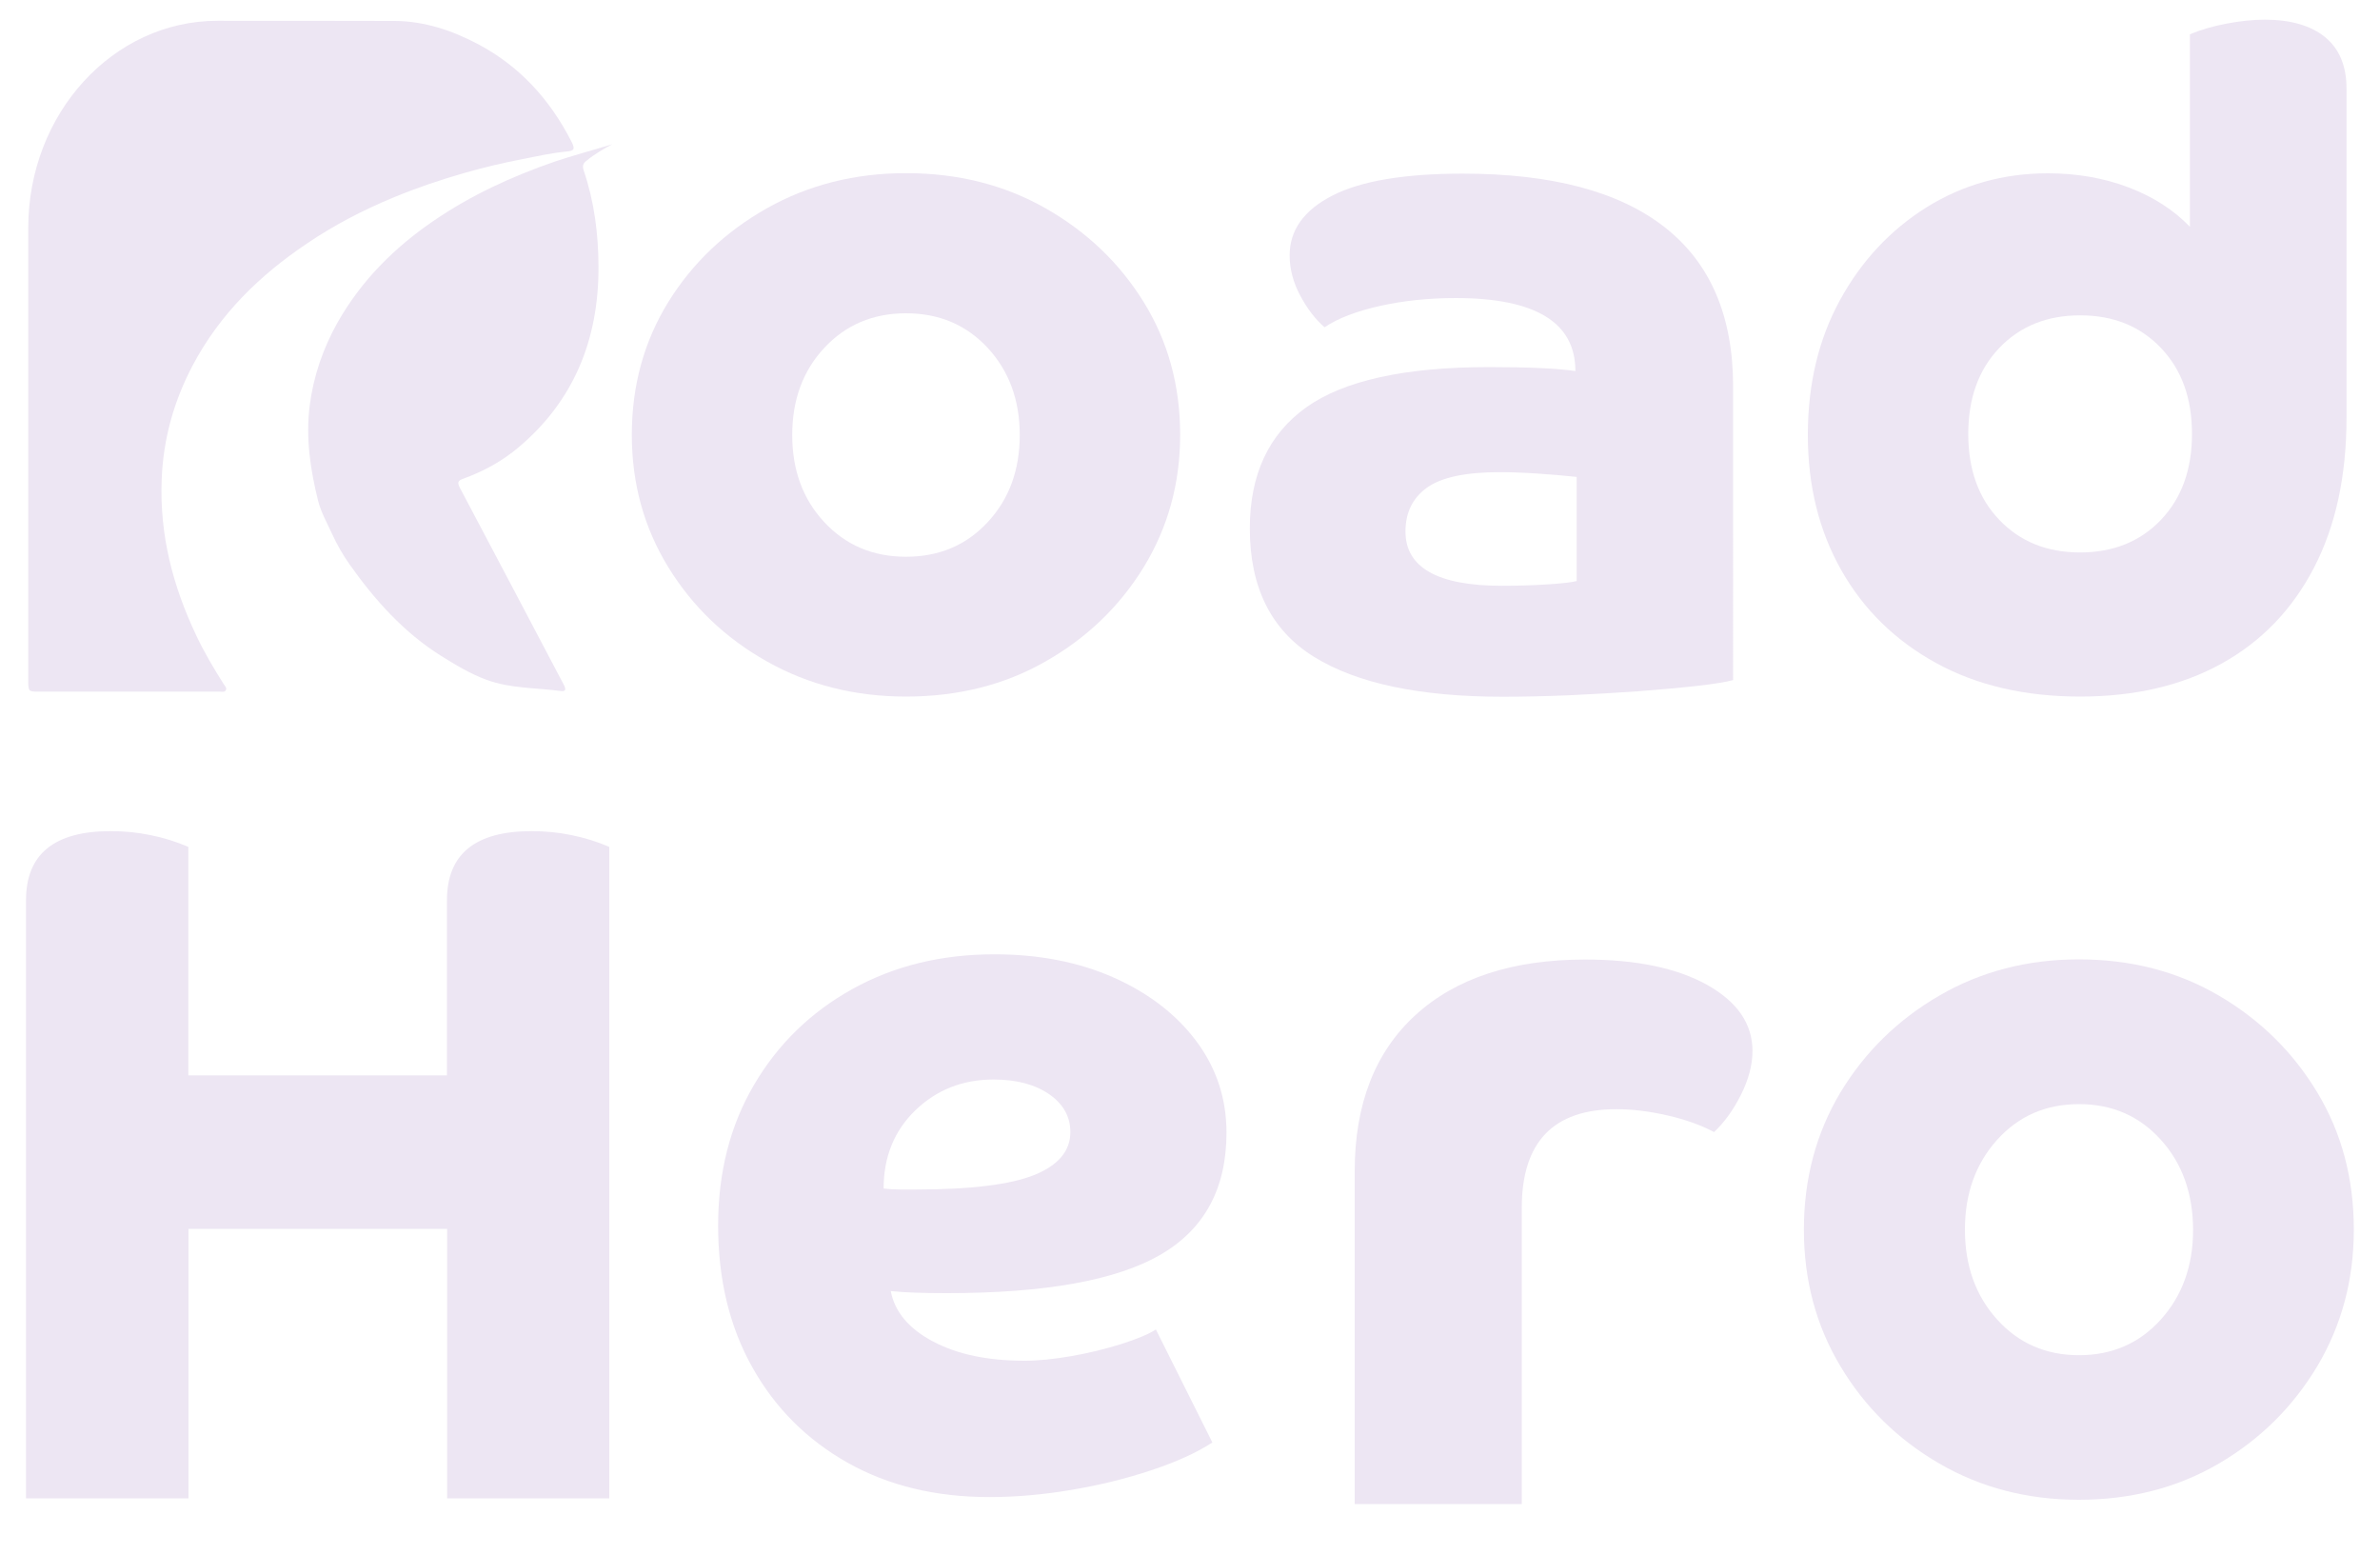 <?xml version="1.0" encoding="utf-8"?>
<!-- Generator: Adobe Illustrator 26.0.1, SVG Export Plug-In . SVG Version: 6.00 Build 0)  -->
<svg version="1.1" id="Layer_1" xmlns="http://www.w3.org/2000/svg" xmlns:xlink="http://www.w3.org/1999/xlink" x="0px" y="0px"
	 viewBox="0 0 150 98" style="enable-background:new 0 0 150 98;" xml:space="preserve">
<style type="text/css">
	.st0{fill:#EDE6F3;}
</style>
<path class="st0" d="M57.1,43.89c-3.23,0-6.15-0.74-8.76-2.21c-2.62-1.47-4.69-3.45-6.22-5.94c-1.53-2.49-2.3-5.27-2.3-8.34
	c0-3.1,0.77-5.89,2.3-8.37c1.53-2.47,3.61-4.44,6.22-5.91c2.61-1.47,5.54-2.21,8.76-2.21c3.27,0,6.2,0.74,8.79,2.21
	c2.59,1.47,4.66,3.44,6.19,5.91c1.53,2.47,2.3,5.26,2.3,8.37c0,3.06-0.77,5.84-2.3,8.34c-1.53,2.49-3.6,4.47-6.19,5.94
	C63.3,43.16,60.37,43.89,57.1,43.89z M62.25,21.92c-1.35-1.45-3.06-2.18-5.15-2.18c-2.08,0-3.8,0.73-5.15,2.18
	c-1.35,1.45-2.02,3.28-2.02,5.49c0,2.21,0.67,4.04,2.02,5.49c1.35,1.45,3.06,2.18,5.15,2.18c2.08,0,3.8-0.72,5.15-2.18
	c1.35-1.45,2.02-3.28,2.02-5.49C64.27,25.2,63.59,23.37,62.25,21.92z"/>
<path class="st0" d="M109.24,42.85c-0.45,0.12-1.22,0.25-2.3,0.37c-1.08,0.12-2.33,0.23-3.74,0.34c-1.41,0.1-2.86,0.18-4.35,0.25
	c-1.49,0.06-2.87,0.09-4.14,0.09c-5.23,0-9.19-0.84-11.89-2.51c-2.7-1.67-4.05-4.37-4.05-8.09c0-3.39,1.18-5.93,3.55-7.63
	c2.37-1.69,6.21-2.54,11.52-2.54c2.49,0,4.31,0.08,5.45,0.25c0-3.06-2.51-4.6-7.54-4.6c-1.68,0-3.26,0.16-4.75,0.49
	c-1.49,0.33-2.67,0.78-3.52,1.35c-0.57-0.49-1.08-1.15-1.53-1.99c-0.45-0.84-0.67-1.69-0.67-2.54c0-1.59,0.9-2.85,2.7-3.77
	c1.8-0.92,4.54-1.38,8.21-1.38c5.6,0,9.84,1.12,12.72,3.37c2.88,2.25,4.32,5.6,4.32,10.05V42.85z M94.65,36.91
	c1.02,0,1.99-0.03,2.91-0.09c0.92-0.06,1.52-0.13,1.81-0.21v-6.56c-0.74-0.08-1.55-0.15-2.45-0.21c-0.9-0.06-1.7-0.09-2.39-0.09
	c-2.17,0-3.7,0.33-4.6,0.98c-0.9,0.65-1.35,1.57-1.35,2.76C88.58,35.76,90.61,36.91,94.65,36.91z"/>
<path class="st0" d="M147.89,26.3c0,3.68-0.68,6.83-2.05,9.47c-1.37,2.64-3.31,4.65-5.82,6.04c-2.51,1.39-5.49,2.08-8.92,2.08
	c-3.47,0-6.5-0.7-9.07-2.11c-2.57-1.41-4.57-3.36-5.98-5.85c-1.41-2.49-2.11-5.33-2.11-8.52c0-3.19,0.67-6.02,2.02-8.49
	c1.35-2.47,3.17-4.42,5.45-5.85c2.29-1.43,4.84-2.15,7.66-2.15c1.84,0,3.53,0.3,5.09,0.89c1.55,0.59,2.84,1.42,3.86,2.48V2.16
	c0.69-0.29,1.46-0.51,2.3-0.67c0.84-0.16,1.64-0.25,2.42-0.25c1.63,0,2.9,0.37,3.8,1.1c0.9,0.74,1.35,1.82,1.35,3.25V26.3z
	 M126.01,21.92c-1.31,1.37-1.96,3.18-1.96,5.42c0,2.25,0.65,4.06,1.96,5.42c1.31,1.37,3,2.05,5.09,2.05c2.08,0,3.78-0.68,5.09-2.05
	c1.31-1.37,1.96-3.18,1.96-5.42c0-2.25-0.65-4.05-1.96-5.42c-1.31-1.37-3-2.05-5.09-2.05C129.02,19.87,127.32,20.55,126.01,21.92z"
	/>
<path class="st0" d="M62.36,94.33c-3.39,0-6.37-0.72-8.93-2.16c-2.56-1.44-4.57-3.44-6.01-6.01c-1.44-2.56-2.16-5.54-2.16-8.93
	c0-3.35,0.75-6.3,2.26-8.87c1.5-2.56,3.57-4.58,6.2-6.04c2.63-1.46,5.61-2.19,8.96-2.19c2.8,0,5.3,0.49,7.5,1.46
	c2.2,0.98,3.94,2.31,5.21,4c1.27,1.7,1.91,3.62,1.91,5.78c0,3.52-1.39,6.08-4.16,7.69c-2.78,1.61-7.26,2.42-13.44,2.42
	c-0.81,0-1.48-0.01-2.03-0.03c-0.55-0.02-1.06-0.05-1.53-0.1c0.25,1.31,1.14,2.37,2.67,3.18c1.53,0.81,3.45,1.21,5.78,1.21
	c0.85,0,1.82-0.1,2.92-0.29c1.1-0.19,2.15-0.45,3.15-0.76c1-0.32,1.73-0.62,2.19-0.92l3.56,7.12c-0.98,0.64-2.26,1.22-3.85,1.75
	c-1.59,0.53-3.27,0.94-5.05,1.24C65.73,94.18,64.02,94.33,62.36,94.33z M62.62,68.02c-1.95,0-3.59,0.65-4.93,1.94
	c-1.33,1.29-2,2.93-2,4.93c0.34,0.04,0.69,0.06,1.05,0.06c0.36,0,0.69,0,0.99,0c3.47,0,5.96-0.31,7.47-0.92
	c1.5-0.61,2.26-1.51,2.26-2.7c0-0.97-0.45-1.77-1.33-2.38C65.23,68.33,64.06,68.02,62.62,68.02z"/>
<path class="st0" d="M85.38,73.81c0-4.23,1.28-7.52,3.83-9.85c2.55-2.33,6.12-3.5,10.7-3.5c3.23,0,5.79,0.54,7.69,1.6
	c1.9,1.07,2.85,2.45,2.85,4.16c0,0.87-0.24,1.79-0.72,2.75c-0.48,0.96-1.05,1.75-1.7,2.36c-0.83-0.44-1.81-0.79-2.95-1.05
	c-1.14-0.26-2.2-0.39-3.21-0.39c-3.97,0-5.96,2.07-5.96,6.22v18.66H85.38V73.81z"/>
<path class="st0" d="M131.02,94.5c-3.24,0-6.17-0.76-8.79-2.28c-2.62-1.52-4.7-3.56-6.24-6.14c-1.54-2.57-2.3-5.44-2.3-8.6
	c0-3.2,0.77-6.08,2.3-8.64c1.54-2.55,3.62-4.59,6.24-6.11c2.62-1.52,5.55-2.28,8.79-2.28c3.28,0,6.22,0.76,8.82,2.28
	c2.6,1.52,4.67,3.55,6.21,6.11c1.54,2.55,2.3,5.43,2.3,8.64c0,3.16-0.77,6.03-2.3,8.6c-1.54,2.57-3.61,4.62-6.21,6.14
	C137.24,93.74,134.3,94.5,131.02,94.5z M136.19,71.82c-1.35-1.5-3.07-2.25-5.16-2.25c-2.09,0-3.81,0.75-5.16,2.25
	c-1.35,1.5-2.03,3.38-2.03,5.66c0,2.28,0.68,4.17,2.03,5.66c1.35,1.5,3.07,2.25,5.16,2.25c2.09,0,3.81-0.75,5.16-2.25
	c1.35-1.5,2.03-3.38,2.03-5.66C138.21,75.2,137.54,73.31,136.19,71.82z"/>
<path class="st0" d="M1.78,22.43c0-2.69,0-5.37,0-8.06c0-7.22,5.34-13.06,11.93-13.06c3.72,0,7.44,0,11.16,0.01
	c1.88,0.01,3.65,0.6,5.33,1.5c2.52,1.35,4.43,3.4,5.8,6.07c0.26,0.51,0.21,0.61-0.32,0.66c-0.92,0.09-1.82,0.29-2.73,0.47
	c-1.24,0.24-2.47,0.53-3.69,0.88c-1.5,0.43-2.98,0.93-4.43,1.53c-1.92,0.79-3.77,1.75-5.51,2.93c-2.92,1.97-5.45,4.39-7.19,7.69
	c-1.16,2.21-1.84,4.57-1.94,7.16c-0.14,3.51,0.71,6.72,2.16,9.79c0.51,1.09,1.12,2.11,1.75,3.11c0.07,0.11,0.2,0.22,0.14,0.36
	c-0.07,0.17-0.25,0.11-0.38,0.11c-2.69,0-5.38,0-8.07,0c-1.13,0-2.26,0-3.38,0c-0.61,0-0.63-0.02-0.63-0.7
	C1.78,36.05,1.78,29.24,1.78,22.43z"/>
<path class="st0" d="M38.59,9.09c-0.43,0.22-1.17,0.65-1.6,1.02c-0.22,0.16-0.31,0.31-0.2,0.64c0.66,1.94,0.92,3.96,0.93,6.01
	c0.03,4.69-1.61,8.54-5.03,11.42c-1.05,0.89-2.24,1.53-3.51,1.99c-0.34,0.12-0.36,0.24-0.19,0.58c2.19,4.12,4.36,8.26,6.54,12.39
	c0.14,0.26,0.16,0.45-0.19,0.4c-1.56-0.21-3.15-0.15-4.66-0.7c-1.02-0.37-1.96-0.94-2.89-1.52c-2.31-1.45-4.14-3.47-5.76-5.76
	c-0.43-0.61-0.8-1.26-1.1-1.92c-0.31-0.68-0.69-1.34-0.88-2.08c-0.49-1.97-0.79-3.97-0.53-6.01c0.24-1.87,0.85-3.62,1.76-5.24
	c1.52-2.67,3.59-4.71,6.01-6.37c2.4-1.65,4.99-2.83,7.68-3.76C35.97,9.84,37.61,9.39,38.59,9.09z"/>
<path class="st0" d="M38.42,94.41H28.18V77.43h-16.3v16.98H1.64V56.72c0-2.9,1.78-4.35,5.33-4.35c0.86,0,1.69,0.08,2.51,0.25
	c0.82,0.16,1.61,0.41,2.39,0.74v14.4h16.3V56.72c0-2.9,1.78-4.35,5.33-4.35c0.86,0,1.7,0.08,2.51,0.25
	c0.82,0.16,1.61,0.41,2.39,0.74V94.41z"/>
</svg>
